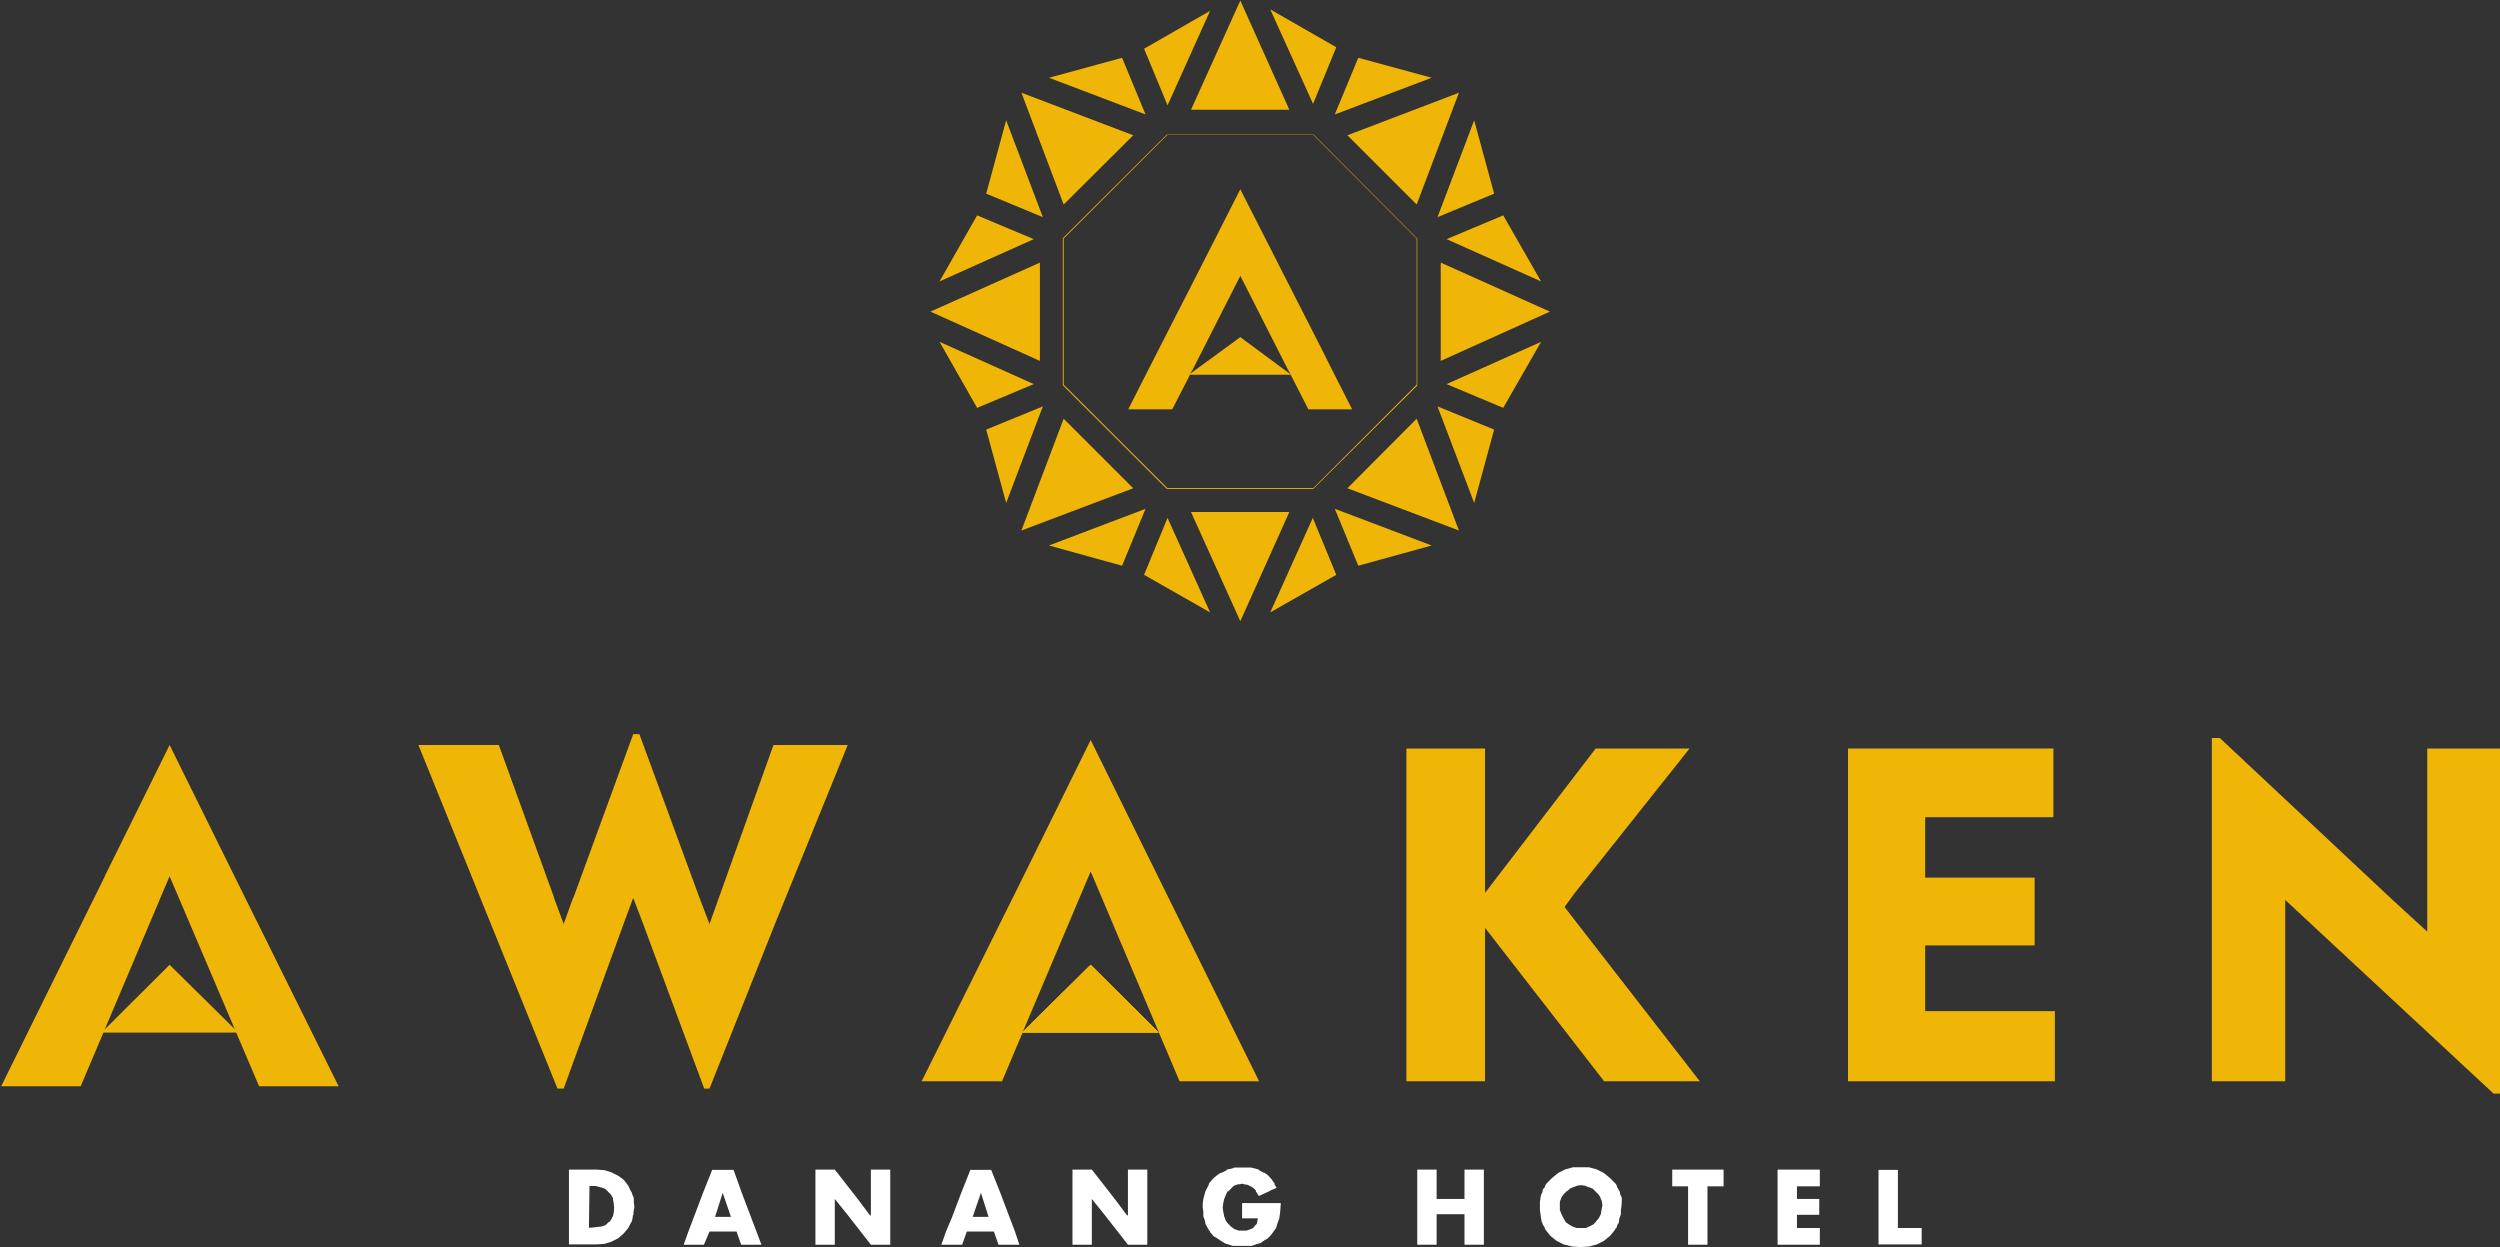 <svg width="852" height="425" viewBox="0 0 852 425" fill="none" xmlns="http://www.w3.org/2000/svg">
<rect x="0" y="0" width="852" height="425" fill="#333333" stroke="none"/>
<g clip-path="url(#clip0_52_3348)">
<path d="M412.4 3.7L389.9 16.6L397.9 35.9L412.4 3.7Z" fill="#F0B607"/>
<path d="M342.9 41L336.1 66L355.4 74L342.9 41Z" fill="#F0B607"/>
<path d="M333 73.4L320.2 95.9L352.3 81.5L333 73.4Z" fill="#F0B607"/>
<path d="M502.4 171.4L509.2 146.4L489.9 138.5L502.4 171.4Z" fill="#F0B607"/>
<path d="M512.3 139L525.2 116.5L493 130.9L512.3 139Z" fill="#F0B607"/>
<path d="M357.5 185.9L382.4 192.8L390.4 173.4L357.5 185.9Z" fill="#F0B607"/>
<path d="M389.9 195.9L412.4 208.7L397.9 176.5L389.9 195.9Z" fill="#F0B607"/>
<path d="M487.9 26.5L462.9 19.7L454.9 39L487.9 26.5Z" fill="#F0B607"/>
<path d="M455.4 16.1L432.9 3.2L447.5 35.4L455.4 16.1Z" fill="#F0B607"/>
<path d="M320.2 116.5L333 139L352.3 130.9L320.2 116.5Z" fill="#F0B607"/>
<path d="M336.1 146.4L342.9 171.4L355.4 138.5L336.1 146.4Z" fill="#F0B607"/>
<path d="M525.2 95.9L512.3 73.4L493 81.5L525.2 95.9Z" fill="#F0B607"/>
<path d="M509.2 66L502.4 41L489.9 74L509.2 66Z" fill="#F0B607"/>
<path d="M432.9 208.7L455.4 195.9L447.4 176.5L432.9 208.7Z" fill="#F0B607"/>
<path d="M462.9 192.8L487.9 185.9L454.9 173.4L462.9 192.8Z" fill="#F0B607"/>
<path d="M317.1 106.2L354.4 123V89.5L317.1 106.2Z" fill="#F0B607"/>
<path d="M348.1 31.601L362.5 69.701L386.2 46.101L348.1 31.601Z" fill="#F0B607"/>
<path d="M422.7 0.2L405.9 37.4H439.4L422.7 0.2Z" fill="#F0B607"/>
<path d="M497.2 31.601L459.2 46.101L482.8 69.701L497.2 31.601Z" fill="#F0B607"/>
<path d="M528.2 106.2L491 89.5V123L528.2 106.2Z" fill="#F0B607"/>
<path d="M497.2 180.8L482.8 142.7L459.2 166.4L497.2 180.8Z" fill="#F0B607"/>
<path d="M422.7 211.7L439.4 174.5H405.9L422.7 211.7Z" fill="#F0B607"/>
<path d="M348.1 180.8L386.2 166.4L362.5 142.7L348.1 180.8Z" fill="#F0B607"/>
<path d="M382.4 19.7L357.5 26.5L390.4 39L382.4 19.7Z" fill="#F0B607"/>
<path d="M405.3 127.601V127.701H405.2H405.3V127.601Z" fill="#F0B607"/>
<path d="M405.3 127.601V127.701H405.2H405.3V127.601Z" fill="#F0B607"/>
<path d="M447.6 166.6H397.7H397.6L362.2 131.3C362.2 131.3 362.2 131.3 362.2 131.2V81.3V81.2L397.6 45.9C397.6 45.9 397.6 45.9 397.7 45.9H447.6H447.7L483 81.3V81.4V131.3V131.4L447.6 166.6C447.7 166.6 447.7 166.5 447.6 166.6ZM397.8 166.3H447.6L482.8 131.1V81.3L447.6 46H397.8L362.5 81.3V131.1L397.8 166.3Z" fill="#F0B607"/>
<path d="M460.8 139.5H445.9L439.1 126.2L439 126.1L422.7 94L406.4 126.1H406.3L405.3 128.1L405.2 128.2H405.3L399.5 139.5H384.5L391.3 126.1L407.7 94L422.7 64.5L437.7 94L450.3 118.7L454 126.1L460.8 139.5Z" fill="#F0B607"/>
<path d="M440.1 127.7H405.3V127.6L422.7 114.9L440 127.7H440.1Z" fill="#F0B607"/>
<path d="M57.8 328.801L81.2 351.901H34.6L57.8 328.801Z" fill="#F0B607"/>
<path d="M115.4 370.2H88.3L57.8 298.6L27.5 370.2H0.4L35.7 298.7V298.6L57.8 253.9L79.9 298.6L115.4 370.2Z" fill="#F0B607"/>
<path d="M257.8 419.7L255.9 414.7L252.8 406.5L250 398.7H242.7L239.6 406.5L236.5 414.7L234.6 419.7L233 424.2H239.9L241.8 419.7H251L252.6 424.2H259.5L257.8 419.7ZM246.3 406.5L249.1 414.7H243.7L246.3 406.5Z" fill="white"/>
<path d="M345.9 419.7L344 414.7L340.9 406.5L337.8 398.7H330.7L327.6 406.5L324.5 414.7L322.4 419.7L320.8 424.2H327.9L329.5 419.7H338.7L340.3 424.2H347.4L345.9 419.7ZM334.3 406.5L336.9 414.7H331.5L334.3 406.5Z" fill="white"/>
<path d="M391 398.6V424.2H384.4L376.6 414.2L372.1 408.6V424.2H365.5V398.6H372.1L379.9 408.6L384.1 414.2H384.4V398.6H391Z" fill="white"/>
<path d="M505.7 398.6V424.2H499.1V413.8H489.6V424.2H483V398.6H489.6V408.6H499.1V398.6H505.7Z" fill="white"/>
<path d="M587.4 398.6V404.3H581.9V424.2H575.3V404.3H569.9V398.6H587.4Z" fill="white"/>
<path d="M612.4 404.3V408.6H620V414H612.4V418.5H620.2V424.2H605.8V398.6H620.2V404.3H612.4Z" fill="white"/>
<path d="M654.9 418.5V424.1H640.2V398.7H646.8V418.5H654.9Z" fill="white"/>
<path d="M205 418H205.1L206.4 417.5L205 418Z" fill="white"/>
<path d="M216 409.7V408.3L215.5 407.1L215.3 406.4L215.1 406.1L214.6 405.2L214.4 404.7L214.2 404.2L212.6 402.1L210.7 400.7L208.3 399.5L206 398.8L203.4 398.6H193.9V424.1H203.4L206 423.9L208.3 423.2L210.7 422L212.6 420.3L214.2 418.4V418.2L214.4 418L214.6 417.5L215.1 416.6L215.3 416.3L215.5 415.6L215.7 414.2L215.9 414V413L216.2 411.3L216 409.7ZM209.2 413L209 414V414.2L208.3 415.6L207.8 416.3L207.3 416.6L206.4 417.5L205.1 418H205L203.1 418.2L201.4 418.4H200.7L200.9 404.2H203L204.9 404.7H205.6H205L206.3 405.2L208.2 407.1L208.9 408.3V408.8L209.1 409.8L209.3 411.5L209.2 413Z" fill="white"/>
<path d="M436.5 410L436.3 412.8L436 415.2L435.3 417.1L435.1 417.8L434.9 418.5L434.4 419.2L434.2 419.4L433.9 419.9L432.8 421.3L432.1 422L430.9 422.7L429.5 423.7L428.5 423.9L426.6 424.6H420.2L417.9 423.9L417.4 423.7L415.8 422.7L414.8 422L413.6 421.3L412.4 419.9L412.2 419.4H412V419.2L411.8 418.9L411.3 418L410.8 417.1V416.8L410.6 415.9L410.1 414.5V413L409.9 411.6V410L410.1 408.6L410.8 406L411.3 405L411.8 404.1L412 403.6V403.4L412.2 403.1L413.4 401.7L413.6 401.5L414.8 400.5L415.8 399.8L416.5 399.6L417.9 398.9L418.1 398.6L420 398.2L420.7 397.9H426.4L427.6 398.2L429 398.6L429.2 398.9L430.6 399.6L431.1 399.8L432.1 400.5L433 401.5L433.2 401.7L434.2 403.1L434.4 403.4V403.8L434.9 404.5L435.1 404.8H434.1H435.1L433 405.7L432.5 406L429 407.6L428 406V405.7L427.1 404.8H427.3H427.1L426.6 404.5L425.2 403.8L424 403.6L423.3 403.4L422.6 403.6H421.9L420.5 404.1L418.6 406H418.3L417.2 408.6L416.9 410L416.7 411.4V411.6L416.9 413L417.2 414.5L417.7 415.9L418.3 416.8L418.6 417.1L419.5 418L420.7 418.9L421.7 419.2L421.9 419.4H424.7L425.4 419.2L427.1 418.5L427.6 417.8L428.3 417.1L428.7 415.2H423.3V410H436.5Z" fill="white"/>
<path d="M552.7 409.5V408.1L552.2 407.1L552 406.1L551.7 405.6L551.2 404.7L551 404.2V404L550.5 403.3L548.6 401.4L546.5 399.7L544.1 398.5L541.5 397.8H536.1L533.5 398.5L531.1 399.7L529 401.4L527.1 403.3L526.6 404V404.2L526.4 404.7L525.9 405.2L525.7 405.7V406.2L525.2 407.2L525 408.2V408.4L524.8 409.6V412.4L525 413.8L525.2 415.2L525.4 416.4L525.6 416.7L525.8 417.4L526.3 418.1L526.5 418.6L526.7 419.1L528.4 421.2L530.5 422.9L532.9 424.1L535.7 424.8L538.5 425L541.6 424.8L544.2 424.1L546.6 422.9L548.7 421.2L550.4 419.1L550.6 418.6H550.8L551 418.1L551.2 417.4L551.7 416.7V416.4L551.9 415.2L552.4 413.8V412.4L552.6 411L552.7 409.5ZM545.8 412.3L545.6 413.7L544.9 415.1L543.9 416.3L543.7 416.6L543 417.3L541.6 418L540.4 418.5H537.3L535.9 418L534.7 417.3L533.7 416.6L533.5 416.3L532.8 415.1L532.1 413.7L531.6 412.3V409.5L532.1 408.3V408.1L532.8 407.1L533.8 406.1L534.5 405.6L535 405.1L536.1 404.6H536.2L537.4 404.1L538.8 403.9L540.2 404.1L541.4 404.6H542.1H541.5L542.8 405.1L543.3 405.6L544.7 407L545.4 408V408.2L545.9 409.4L546.1 410.8L545.8 412.3Z" fill="white"/>
<path d="M303.4 398.6V424.2H296.8L289 414.2L284.5 408.6V424.2H277.9V398.6H284.5L292.3 408.6L296.5 414.2H296.8V398.6H303.4Z" fill="white"/>
<path d="M288.9 253.9L264.1 314.9L241.8 371H240L219.2 314.9L215.8 306L212.5 314.9L192.1 371H190L167.3 314.9L165.1 309.5L163.7 306L142.6 253.9H170L188.8 305.8V306L192.1 314.9L195.3 306H195.4L215.8 250.2H217.9L238.4 306L241.8 314.9L263.6 253.9H288.9Z" fill="#F0B607"/>
<path d="M393.8 297L371.7 252.2L393.8 297Z" fill="#F0B607"/>
<path d="M393.8 297L371.7 252.2L393.8 297Z" fill="#F0B607"/>
<path d="M348.3 351.901H348.5L348.6 351.601L348.3 351.901Z" fill="#F0B607"/>
<path d="M348.3 351.901H348.5L348.6 351.601L348.3 351.901Z" fill="#F0B607"/>
<path d="M394.9 351.9H348.3L348.6 351.6L371.7 328.8L394.9 351.9Z" fill="#F0B607"/>
<path d="M394.9 351.9H348.3L348.6 351.6L371.7 328.8L394.9 351.9Z" fill="#F0B607"/>
<path d="M429.1 368.5H402L371.7 297L348.6 351.6L348.3 351.9H348.5L341.5 368.5H314.1L349.6 297L371.7 252.2L393.8 297L429.1 368.5Z" fill="#F0B607"/>
<path d="M348.6 351.6L371.7 328.8L394.9 351.9H348.5" fill="#F0B607"/>
<path d="M579.3 368.5H546.7L506.1 316.2V368.5H479.3V255.1H506.1V304.3L543.8 255.1H575.8L536.7 304.3L533.2 309.1L538.7 316.2L579.3 368.5Z" fill="#F0B607"/>
<path d="M700.3 344.6V368.5H629.8V255.1H699.8V278.5H656.1V299.1H693.4V322.2H656.1V344.6H700.3Z" fill="#F0B607"/>
<path d="M852 255.1V372.7H849.8L778.8 306.7V368.5H753.8V251.5H756.5L815.4 306.7L827.2 317.5V255.1H852Z" fill="#F0B607"/>
</g>
<defs>
<clipPath id="clip0_52_3348">
<rect width="852" height="425" fill="white"/>
</clipPath>
</defs>
</svg>
